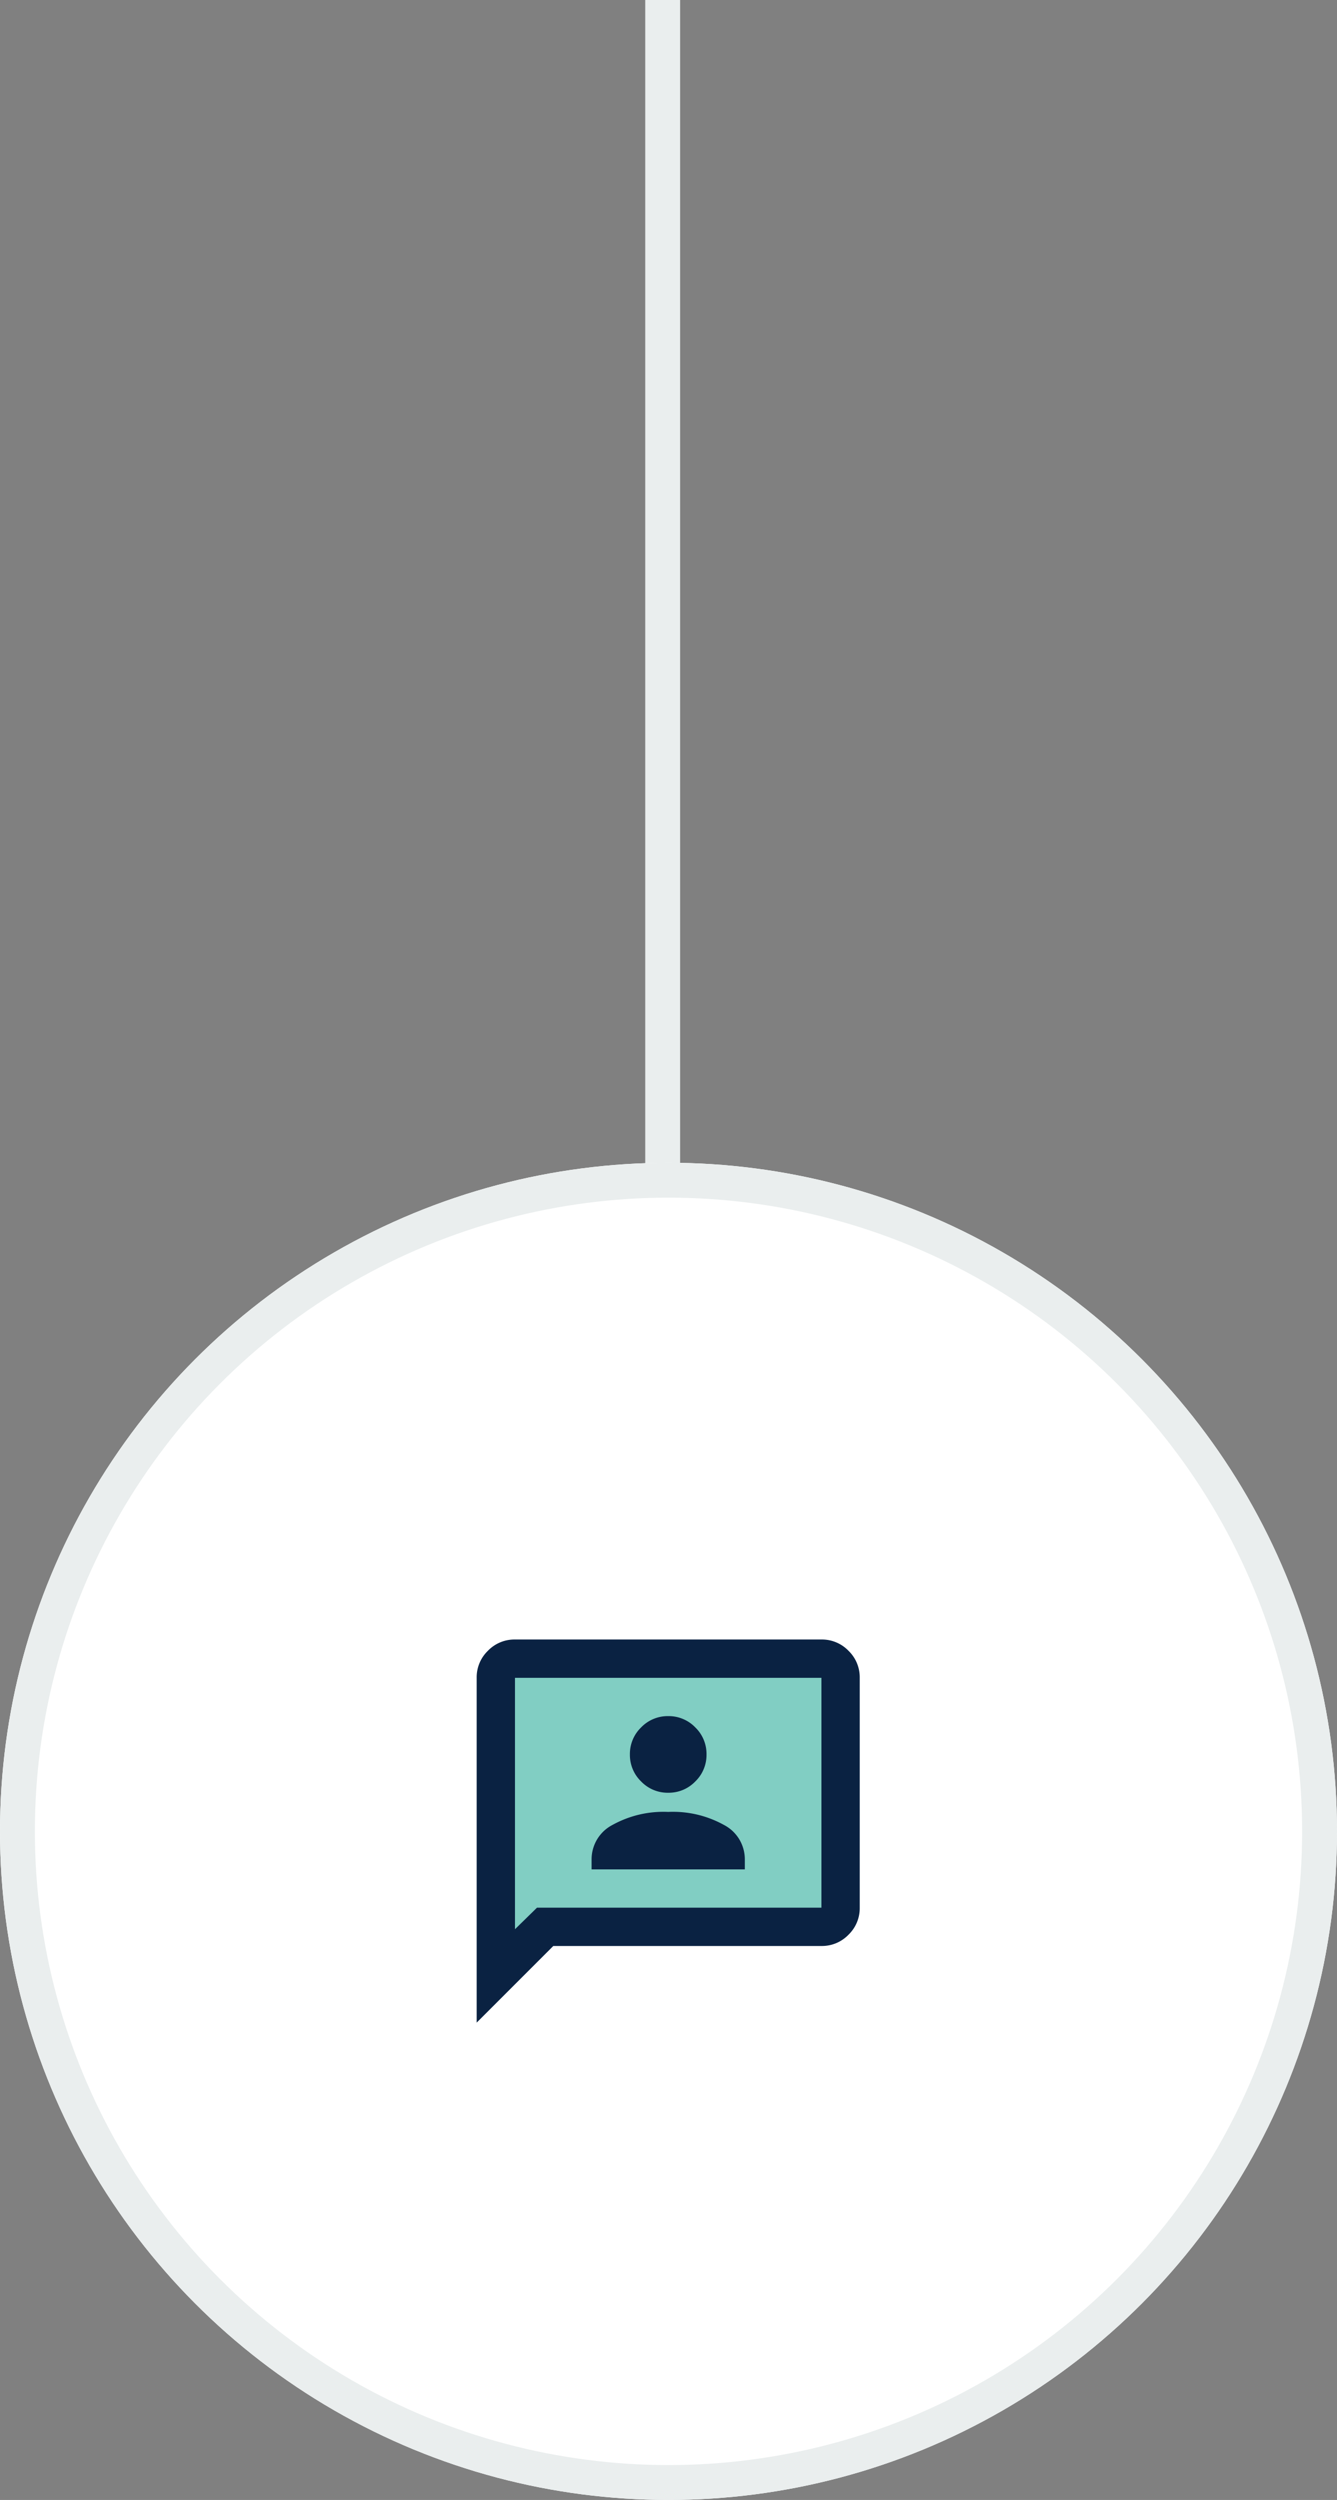 <svg xmlns="http://www.w3.org/2000/svg" width="115" height="215"><rect width="100%" height="100%" fill="#808080" stroke="none"/><path fill="none" stroke="#eaeeee" stroke-width="3" d="M57 0v158" data-name="Line 379"/><g data-name="icon-step-1"><g fill="#fff" stroke="#eaeeee" stroke-width="3" data-name="Ellipse 70" transform="translate(0 100)"><circle cx="57.5" cy="57.5" r="57.5" stroke="none"/><circle cx="57.5" cy="57.5" r="56" fill="none"/></g></g><g data-name="Group 3050"><path fill="#81cec3" d="M43.28 143.757v24.258l4.383-2.28H72.04v-22.558Z" data-name="Path 291120"/><path fill="#0a2242" d="M50.885 160.769h13.18v-.906a3.33 3.33 0 0 0-1.812-2.924 9.05 9.05 0 0 0-4.778-1.112 9.05 9.05 0 0 0-4.778 1.112 3.33 3.33 0 0 0-1.812 2.924Zm6.59-6.59a3.17 3.17 0 0 0 2.327-.968 3.17 3.17 0 0 0 .968-2.327 3.17 3.17 0 0 0-.968-2.327 3.17 3.17 0 0 0-2.327-.968 3.17 3.17 0 0 0-2.327.968 3.17 3.17 0 0 0-.968 2.327 3.17 3.17 0 0 0 .968 2.327 3.17 3.17 0 0 0 2.327.969ZM41 173.949v-29.654a3.17 3.17 0 0 1 .968-2.327 3.17 3.17 0 0 1 2.327-.968h26.359a3.17 3.17 0 0 1 2.327.968 3.17 3.17 0 0 1 .968 2.327v19.769a3.17 3.17 0 0 1-.968 2.327 3.17 3.17 0 0 1-2.327.968H47.59Zm5.189-9.885h24.465v-19.769H44.295v21.623Zm-1.895 0" data-name="3p_FILL0_wght400_GRAD0_opsz24"/></g></svg>